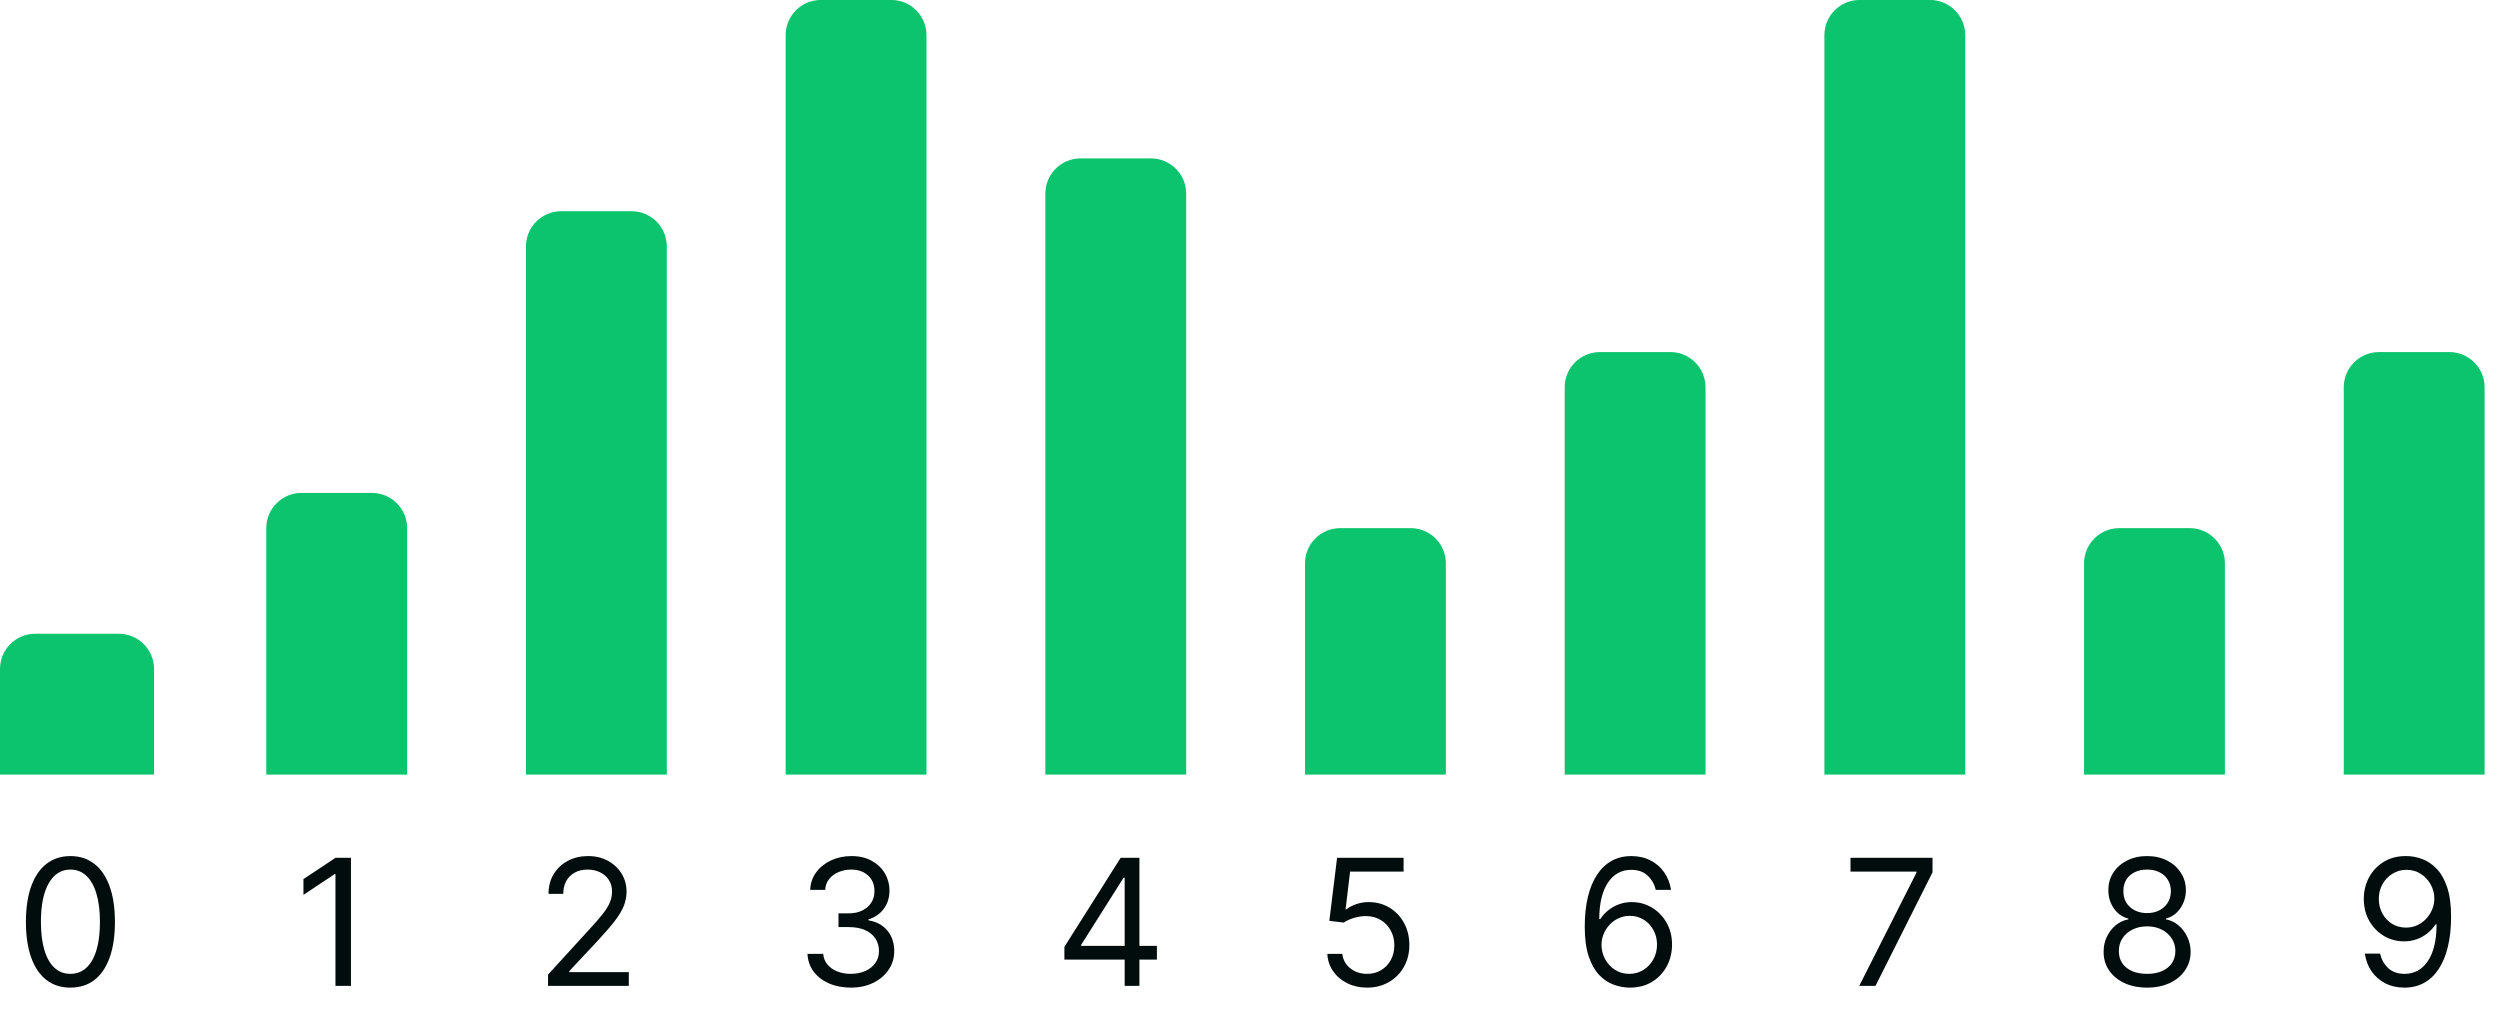 <svg width="142" height="58" viewBox="0 0 142 58" fill="none" xmlns="http://www.w3.org/2000/svg">
<path d="M0 37.997C0 36.893 0.895 35.997 2 35.997H6.75C7.855 35.997 8.75 36.893 8.75 37.997V43.997H0V37.997Z" fill="#0DC46E"/>
<path d="M4 56.097C3.465 56.097 3.009 55.951 2.633 55.66C2.256 55.366 1.969 54.941 1.77 54.385C1.571 53.826 1.472 53.151 1.472 52.361C1.472 51.575 1.571 50.904 1.77 50.347C1.971 49.789 2.26 49.362 2.636 49.069C3.015 48.773 3.47 48.625 4 48.625C4.53 48.625 4.984 48.773 5.36 49.069C5.739 49.362 6.028 49.789 6.227 50.347C6.428 50.904 6.528 51.575 6.528 52.361C6.528 53.151 6.429 53.826 6.23 54.385C6.031 54.941 5.744 55.366 5.367 55.66C4.991 55.951 4.535 56.097 4 56.097ZM4 55.315C4.53 55.315 4.942 55.06 5.236 54.548C5.529 54.037 5.676 53.308 5.676 52.361C5.676 51.731 5.609 51.195 5.474 50.752C5.341 50.309 5.149 49.972 4.898 49.74C4.65 49.508 4.35 49.392 4 49.392C3.474 49.392 3.064 49.651 2.768 50.17C2.472 50.686 2.324 51.416 2.324 52.361C2.324 52.991 2.39 53.526 2.523 53.966C2.655 54.406 2.846 54.741 3.094 54.971C3.345 55.201 3.647 55.315 4 55.315Z" fill="#010D0C"/>
<path d="M15.125 29.997C15.125 28.893 16.02 27.997 17.125 27.997H21.125C22.23 27.997 23.125 28.893 23.125 29.997V43.997H15.125V29.997Z" fill="#0DC46E"/>
<path d="M19.935 48.724V55.997H19.054V49.648H19.011L17.236 50.827V49.932L19.054 48.724H19.935Z" fill="#010D0C"/>
<path d="M29.875 13.997C29.875 12.893 30.77 11.997 31.875 11.997H35.875C36.98 11.997 37.875 12.893 37.875 13.997V43.997H29.875V13.997Z" fill="#0DC46E"/>
<path d="M31.128 55.997V55.358L33.528 52.73C33.81 52.422 34.042 52.155 34.224 51.928C34.407 51.698 34.542 51.483 34.629 51.281C34.719 51.078 34.764 50.865 34.764 50.642C34.764 50.386 34.703 50.165 34.58 49.978C34.459 49.791 34.293 49.647 34.082 49.545C33.872 49.443 33.635 49.392 33.372 49.392C33.093 49.392 32.849 49.45 32.641 49.566C32.435 49.68 32.275 49.84 32.161 50.045C32.05 50.252 31.994 50.493 31.994 50.77H31.156C31.156 50.344 31.255 49.97 31.451 49.648C31.648 49.326 31.915 49.075 32.254 48.895C32.594 48.715 32.977 48.625 33.401 48.625C33.827 48.625 34.204 48.715 34.533 48.895C34.862 49.075 35.12 49.318 35.307 49.623C35.495 49.928 35.588 50.268 35.588 50.642C35.588 50.91 35.539 51.171 35.443 51.427C35.348 51.68 35.182 51.963 34.945 52.276C34.711 52.586 34.385 52.965 33.969 53.412L32.335 55.159V55.216H35.716V55.997H31.128Z" fill="#010D0C"/>
<path d="M44.625 1.997C44.625 0.893 45.52 -0.003 46.625 -0.003H50.625C51.73 -0.003 52.625 0.893 52.625 1.997V43.997H44.625V1.997Z" fill="#0DC46E"/>
<path d="M48.335 56.097C47.867 56.097 47.449 56.016 47.082 55.855C46.717 55.694 46.427 55.47 46.212 55.184C45.999 54.895 45.883 54.56 45.864 54.179H46.758C46.778 54.413 46.858 54.616 47 54.786C47.142 54.954 47.328 55.085 47.557 55.177C47.787 55.269 48.042 55.315 48.321 55.315C48.633 55.315 48.91 55.261 49.152 55.152C49.394 55.043 49.583 54.892 49.72 54.697C49.858 54.503 49.926 54.278 49.926 54.023C49.926 53.755 49.86 53.52 49.727 53.316C49.595 53.11 49.401 52.949 49.145 52.833C48.889 52.717 48.577 52.659 48.207 52.659H47.625V51.878H48.207C48.496 51.878 48.749 51.826 48.967 51.722C49.188 51.617 49.359 51.471 49.482 51.281C49.608 51.092 49.67 50.869 49.67 50.614C49.67 50.367 49.616 50.153 49.507 49.971C49.398 49.789 49.244 49.647 49.045 49.545C48.849 49.443 48.617 49.392 48.349 49.392C48.099 49.392 47.862 49.438 47.639 49.531C47.419 49.62 47.239 49.752 47.099 49.925C46.96 50.095 46.884 50.301 46.872 50.543H46.02C46.034 50.161 46.149 49.828 46.364 49.541C46.58 49.252 46.861 49.028 47.209 48.867C47.56 48.706 47.945 48.625 48.364 48.625C48.813 48.625 49.199 48.716 49.521 48.898C49.843 49.078 50.091 49.316 50.264 49.612C50.436 49.908 50.523 50.228 50.523 50.571C50.523 50.981 50.415 51.33 50.2 51.619C49.986 51.907 49.697 52.108 49.33 52.219V52.276C49.789 52.351 50.148 52.547 50.406 52.861C50.664 53.174 50.793 53.561 50.793 54.023C50.793 54.418 50.685 54.773 50.469 55.088C50.256 55.401 49.965 55.647 49.596 55.827C49.227 56.007 48.806 56.097 48.335 56.097Z" fill="#010D0C"/>
<path d="M59.375 10.997C59.375 9.893 60.27 8.997 61.375 8.997H65.375C66.48 8.997 67.375 9.893 67.375 10.997V43.997H59.375V10.997Z" fill="#0DC46E"/>
<path d="M60.457 54.506V53.781L63.653 48.724H64.179V49.847H63.824L61.409 53.668V53.724H65.713V54.506H60.457ZM63.881 55.997V54.285V53.948V48.724H64.719V55.997H63.881Z" fill="#010D0C"/>
<path d="M74.125 31.997C74.125 30.893 75.02 29.997 76.125 29.997H80.125C81.23 29.997 82.125 30.893 82.125 31.997V43.997H74.125V31.997Z" fill="#0DC46E"/>
<path d="M77.651 56.097C77.234 56.097 76.859 56.014 76.525 55.848C76.191 55.682 75.924 55.455 75.722 55.166C75.521 54.877 75.411 54.548 75.392 54.179H76.244C76.278 54.508 76.427 54.78 76.692 54.996C76.959 55.209 77.279 55.315 77.651 55.315C77.949 55.315 78.214 55.245 78.446 55.106C78.68 54.966 78.864 54.774 78.996 54.531C79.131 54.284 79.199 54.006 79.199 53.696C79.199 53.379 79.129 53.096 78.989 52.847C78.852 52.596 78.663 52.399 78.421 52.254C78.18 52.11 77.904 52.036 77.594 52.034C77.371 52.032 77.143 52.066 76.908 52.137C76.674 52.206 76.481 52.294 76.329 52.403L75.506 52.304L75.946 48.724H79.724V49.506H76.685L76.429 51.651H76.472C76.621 51.532 76.808 51.434 77.033 51.356C77.258 51.278 77.492 51.239 77.736 51.239C78.181 51.239 78.577 51.345 78.925 51.558C79.276 51.769 79.55 52.058 79.749 52.425C79.951 52.792 80.051 53.211 80.051 53.682C80.051 54.146 79.947 54.56 79.739 54.925C79.533 55.287 79.249 55.573 78.886 55.784C78.524 55.992 78.112 56.097 77.651 56.097Z" fill="#010D0C"/>
<path d="M88.875 21.997C88.875 20.893 89.77 19.997 90.875 19.997H94.875C95.98 19.997 96.875 20.893 96.875 21.997V43.997H88.875V21.997Z" fill="#0DC46E"/>
<path d="M92.543 56.097C92.244 56.092 91.946 56.035 91.648 55.926C91.349 55.817 91.077 55.634 90.831 55.376C90.585 55.115 90.387 54.764 90.238 54.321C90.089 53.876 90.014 53.317 90.014 52.645C90.014 52.001 90.075 51.43 90.195 50.933C90.316 50.434 90.491 50.014 90.721 49.673C90.951 49.329 91.228 49.069 91.552 48.891C91.879 48.714 92.247 48.625 92.656 48.625C93.063 48.625 93.426 48.707 93.743 48.87C94.062 49.031 94.323 49.256 94.524 49.545C94.725 49.834 94.856 50.166 94.915 50.543H94.048C93.968 50.216 93.812 49.945 93.579 49.729C93.347 49.514 93.04 49.406 92.656 49.406C92.093 49.406 91.649 49.651 91.325 50.141C91.003 50.631 90.84 51.319 90.838 52.205H90.895C91.028 52.003 91.185 51.832 91.367 51.69C91.552 51.545 91.755 51.434 91.978 51.356C92.201 51.278 92.436 51.239 92.685 51.239C93.101 51.239 93.483 51.343 93.828 51.551C94.174 51.757 94.451 52.042 94.659 52.407C94.867 52.769 94.972 53.185 94.972 53.653C94.972 54.103 94.871 54.515 94.67 54.889C94.469 55.261 94.186 55.557 93.821 55.777C93.459 55.995 93.033 56.101 92.543 56.097ZM92.543 55.315C92.841 55.315 93.108 55.241 93.345 55.092C93.584 54.943 93.772 54.742 93.91 54.492C94.049 54.241 94.119 53.961 94.119 53.653C94.119 53.353 94.052 53.079 93.917 52.833C93.784 52.585 93.601 52.387 93.367 52.24C93.135 52.093 92.869 52.02 92.571 52.02C92.346 52.02 92.137 52.065 91.942 52.155C91.748 52.242 91.578 52.363 91.431 52.517C91.287 52.671 91.173 52.847 91.09 53.046C91.007 53.243 90.966 53.45 90.966 53.668C90.966 53.956 91.033 54.226 91.168 54.477C91.306 54.728 91.493 54.931 91.729 55.085C91.969 55.238 92.24 55.315 92.543 55.315Z" fill="#010D0C"/>
<path d="M103.625 1.997C103.625 0.893 104.52 -0.003 105.625 -0.003H109.625C110.73 -0.003 111.625 0.893 111.625 1.997V43.997H103.625V1.997Z" fill="#0DC46E"/>
<path d="M105.605 55.997L108.858 49.562V49.506H105.108V48.724H109.767V49.548L106.528 55.997H105.605Z" fill="#010D0C"/>
<path d="M118.375 31.997C118.375 30.893 119.27 29.997 120.375 29.997H124.375C125.48 29.997 126.375 30.893 126.375 31.997V43.997H118.375V31.997Z" fill="#0DC46E"/>
<path d="M121.957 56.097C121.47 56.097 121.039 56.01 120.665 55.837C120.293 55.662 120.003 55.422 119.795 55.117C119.586 54.809 119.483 54.458 119.486 54.065C119.483 53.758 119.544 53.474 119.667 53.213C119.79 52.95 119.958 52.731 120.171 52.556C120.387 52.379 120.627 52.266 120.892 52.219V52.176C120.544 52.086 120.267 51.891 120.061 51.59C119.855 51.287 119.753 50.943 119.756 50.557C119.753 50.188 119.847 49.857 120.036 49.566C120.226 49.275 120.486 49.045 120.817 48.877C121.151 48.709 121.531 48.625 121.957 48.625C122.379 48.625 122.755 48.709 123.087 48.877C123.418 49.045 123.679 49.275 123.868 49.566C124.06 49.857 124.157 50.188 124.159 50.557C124.157 50.943 124.051 51.287 123.843 51.59C123.637 51.891 123.364 52.086 123.023 52.176V52.219C123.286 52.266 123.522 52.379 123.733 52.556C123.944 52.731 124.112 52.95 124.237 53.213C124.363 53.474 124.427 53.758 124.429 54.065C124.427 54.458 124.32 54.809 124.109 55.117C123.901 55.422 123.611 55.662 123.239 55.837C122.87 56.01 122.443 56.097 121.957 56.097ZM121.957 55.315C122.286 55.315 122.571 55.262 122.81 55.156C123.049 55.049 123.233 54.899 123.364 54.705C123.494 54.51 123.56 54.283 123.562 54.023C123.56 53.748 123.489 53.505 123.349 53.295C123.21 53.084 123.019 52.918 122.778 52.798C122.539 52.677 122.265 52.617 121.957 52.617C121.647 52.617 121.37 52.677 121.126 52.798C120.885 52.918 120.694 53.084 120.555 53.295C120.417 53.505 120.35 53.748 120.352 54.023C120.35 54.283 120.413 54.51 120.54 54.705C120.671 54.899 120.857 55.049 121.098 55.156C121.339 55.262 121.626 55.315 121.957 55.315ZM121.957 51.864C122.218 51.864 122.449 51.812 122.65 51.707C122.853 51.603 123.013 51.458 123.129 51.271C123.245 51.084 123.304 50.865 123.307 50.614C123.304 50.367 123.246 50.153 123.133 49.971C123.019 49.786 122.862 49.644 122.661 49.545C122.459 49.443 122.225 49.392 121.957 49.392C121.685 49.392 121.447 49.443 121.244 49.545C121.04 49.644 120.883 49.786 120.771 49.971C120.66 50.153 120.606 50.367 120.608 50.614C120.606 50.865 120.661 51.084 120.775 51.271C120.891 51.458 121.051 51.603 121.254 51.707C121.458 51.812 121.692 51.864 121.957 51.864Z" fill="#010D0C"/>
<path d="M133.125 21.997C133.125 20.893 134.02 19.997 135.125 19.997H139.125C140.23 19.997 141.125 20.893 141.125 21.997V43.997H133.125V21.997Z" fill="#0DC46E"/>
<path d="M136.693 48.625C136.991 48.627 137.29 48.684 137.588 48.795C137.886 48.907 138.159 49.091 138.405 49.349C138.651 49.605 138.849 49.954 138.998 50.397C139.147 50.84 139.222 51.395 139.222 52.062C139.222 52.709 139.16 53.283 139.037 53.785C138.916 54.284 138.741 54.706 138.511 55.049C138.284 55.392 138.007 55.653 137.68 55.83C137.356 56.008 136.989 56.097 136.58 56.097C136.172 56.097 135.809 56.016 135.489 55.855C135.172 55.692 134.912 55.466 134.708 55.177C134.507 54.886 134.378 54.548 134.321 54.165H135.188C135.266 54.499 135.421 54.774 135.653 54.992C135.887 55.208 136.196 55.315 136.58 55.315C137.141 55.315 137.583 55.07 137.908 54.58C138.234 54.09 138.398 53.398 138.398 52.503H138.341C138.208 52.702 138.051 52.873 137.869 53.018C137.686 53.162 137.484 53.273 137.261 53.352C137.039 53.43 136.802 53.469 136.551 53.469C136.134 53.469 135.752 53.366 135.404 53.16C135.058 52.952 134.781 52.666 134.573 52.304C134.367 51.939 134.264 51.523 134.264 51.054C134.264 50.609 134.364 50.202 134.562 49.832C134.764 49.461 135.045 49.165 135.408 48.945C135.772 48.724 136.201 48.618 136.693 48.625ZM136.693 49.406C136.395 49.406 136.126 49.481 135.887 49.63C135.65 49.777 135.462 49.976 135.322 50.227C135.185 50.475 135.116 50.751 135.116 51.054C135.116 51.357 135.183 51.633 135.315 51.881C135.45 52.128 135.634 52.324 135.866 52.471C136.1 52.615 136.366 52.688 136.665 52.688C136.89 52.688 137.099 52.644 137.293 52.556C137.487 52.466 137.657 52.344 137.801 52.19C137.948 52.034 138.063 51.858 138.146 51.661C138.228 51.462 138.27 51.255 138.27 51.04C138.27 50.756 138.201 50.489 138.064 50.241C137.929 49.992 137.742 49.791 137.503 49.637C137.266 49.483 136.996 49.406 136.693 49.406Z" fill="#010D0C"/>
</svg>
